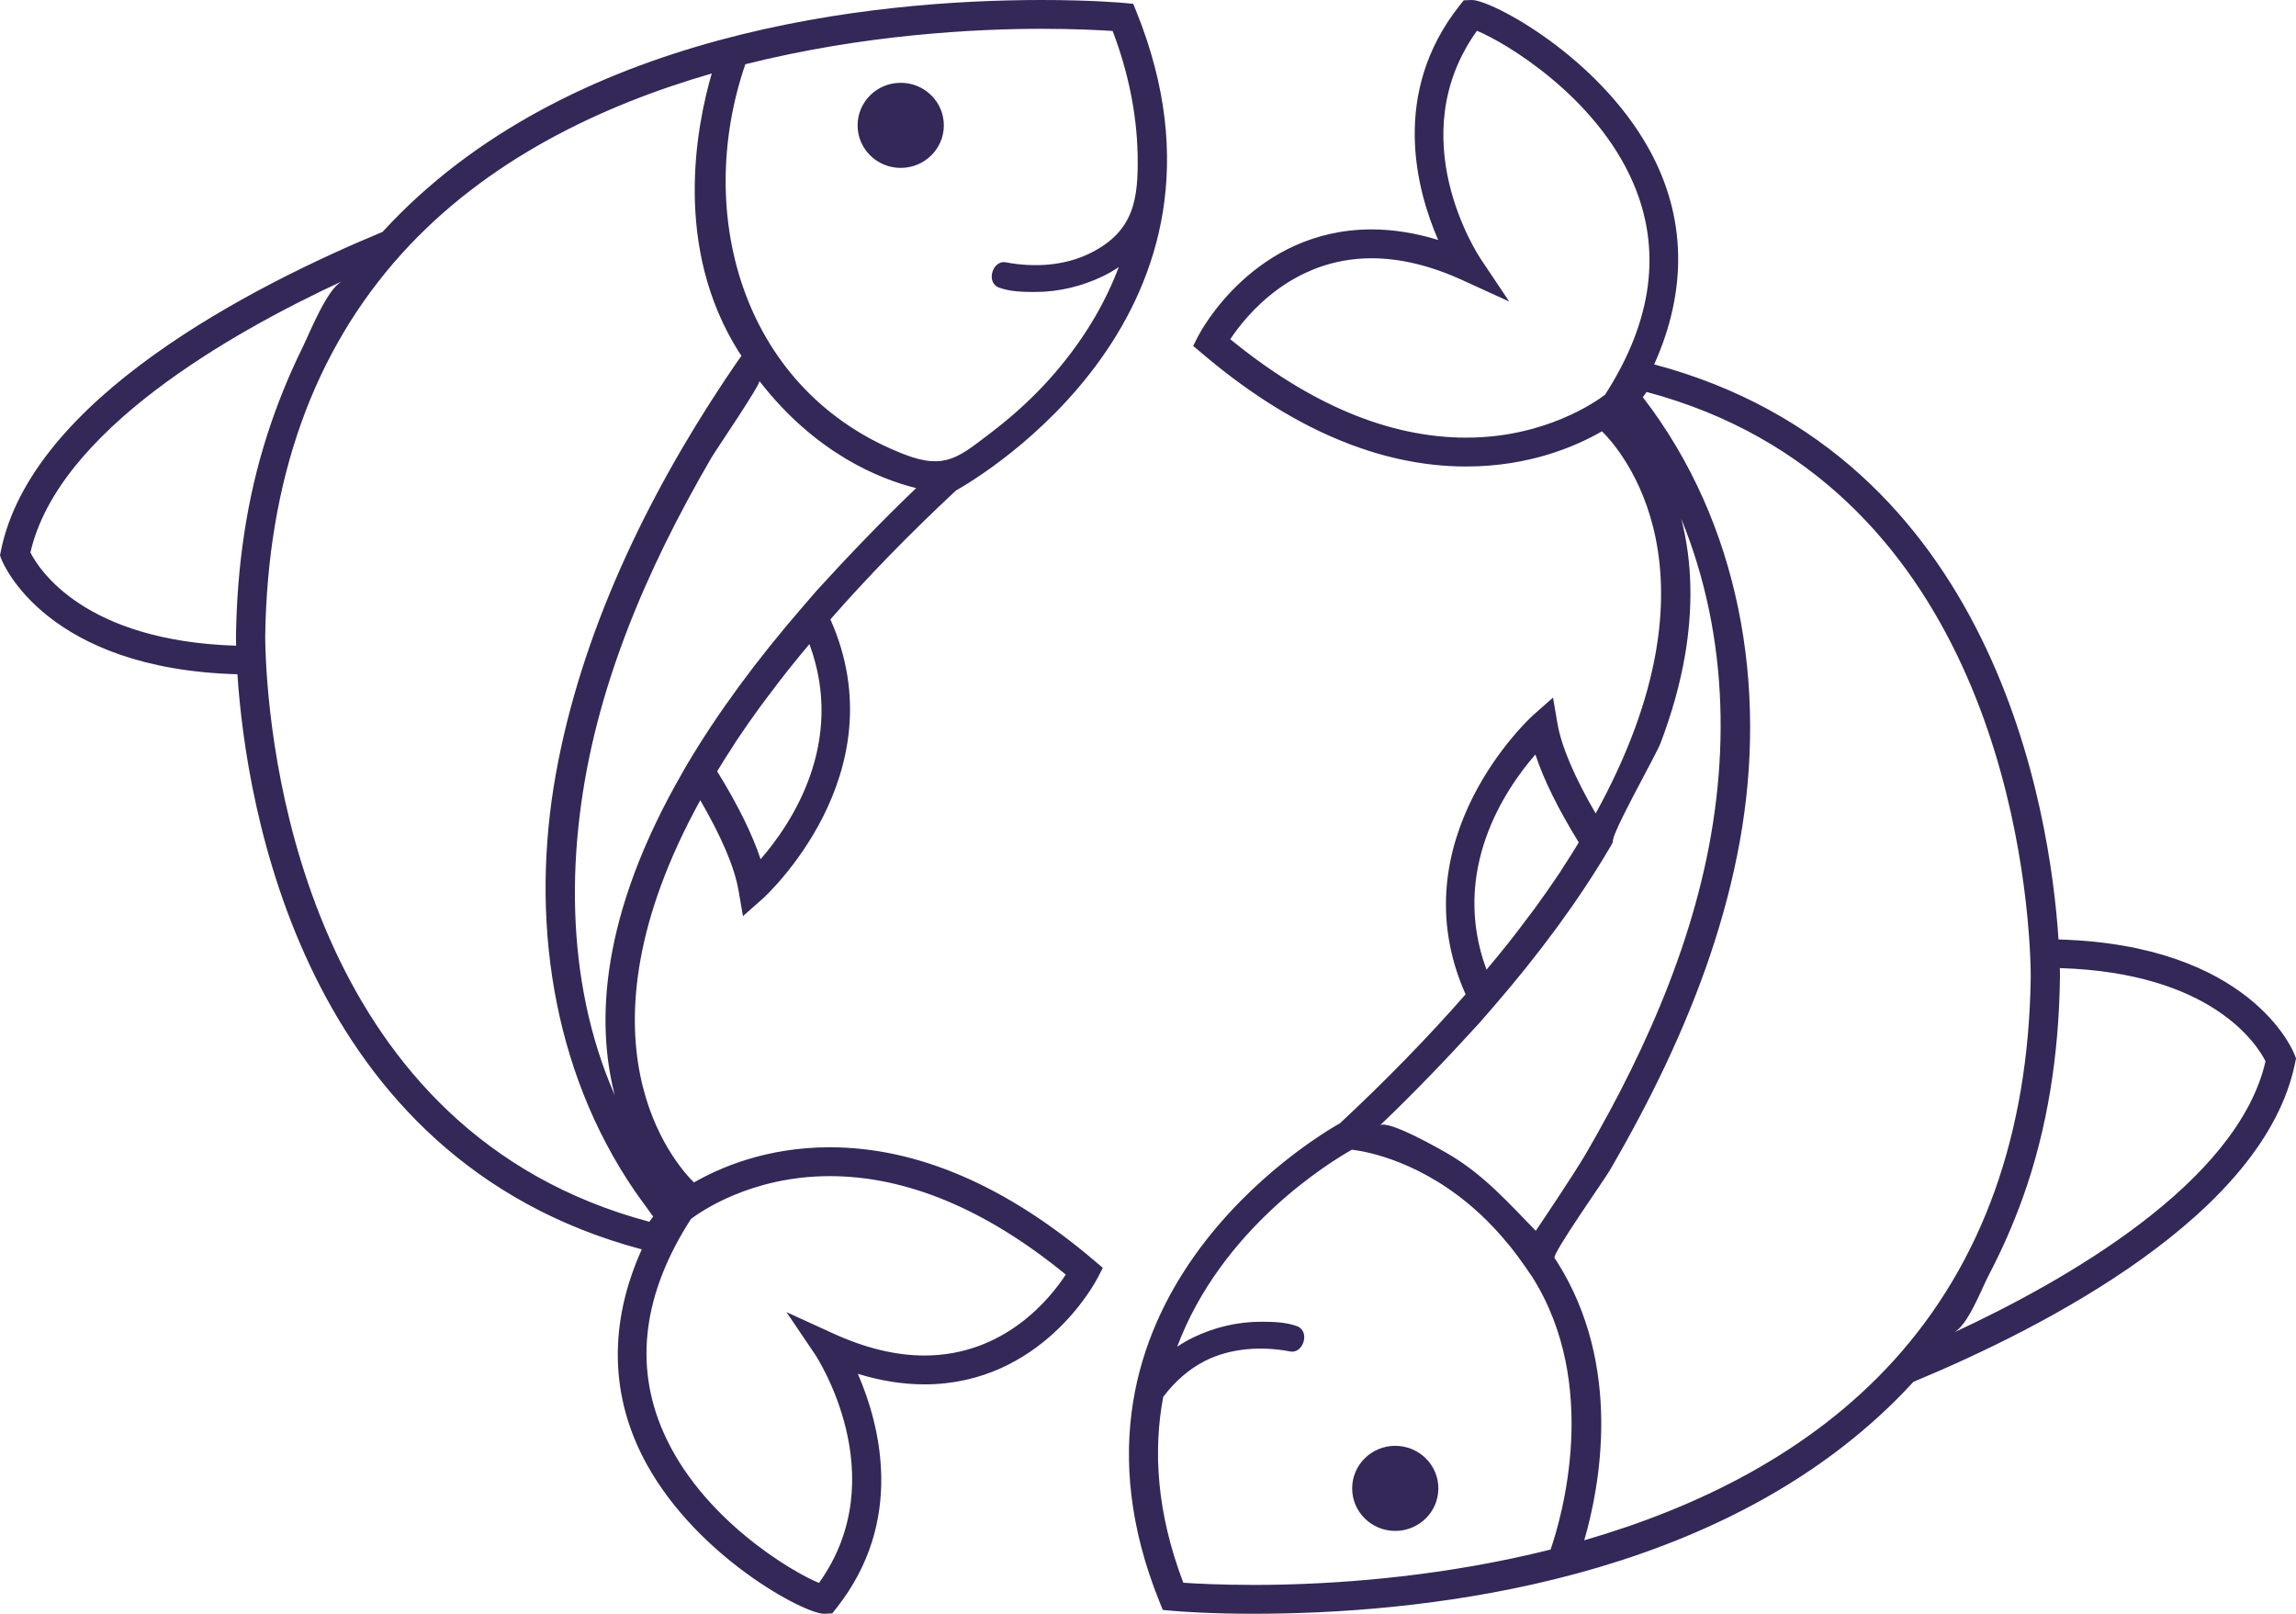 <svg width="37" height="26" viewBox="0 0 37 26" fill="none" xmlns="http://www.w3.org/2000/svg">
<g clip-path="url(#clip0_646_88)">
<path fill-rule="evenodd" clip-rule="evenodd" d="M36.987 17.117C36.497 19.571 32.943 21.388 30.835 22.263C28.031 25.321 23.48 25.933 20.707 25.994C20.534 25.998 20.37 26 20.216 26C20.214 26 20.211 26 20.211 26H20.21C19.501 26 19.031 25.964 18.911 25.954C18.893 25.952 18.883 25.952 18.881 25.951L18.738 25.938L18.685 25.806C16.733 20.969 21.19 18.324 21.594 18.097C22.339 17.403 23.017 16.706 23.618 16.02C22.504 13.517 24.686 11.54 24.709 11.52L25.027 11.239L25.098 11.654C25.162 12.03 25.379 12.53 25.714 13.106C27.857 9.214 26.12 7.249 25.816 6.949C25.397 7.19 24.646 7.516 23.629 7.516C22.226 7.516 20.792 6.902 19.368 5.691L19.228 5.573L19.311 5.41C19.348 5.34 20.216 3.696 22.103 3.696C22.449 3.696 22.808 3.753 23.176 3.866C22.823 3.054 22.409 1.501 23.517 0.094L23.588 0.005L23.72 0C24.036 0 25.746 0.904 26.576 2.406C27.176 3.492 27.194 4.676 26.657 5.871C32.153 7.333 33.037 13.07 33.173 15.136C36.252 15.221 36.948 16.916 36.976 16.989L37 17.052L36.987 17.117ZM18.97 21.698C19.045 21.647 19.131 21.595 19.228 21.549C19.564 21.386 19.94 21.295 20.317 21.295C20.513 21.295 20.714 21.3 20.896 21.364C21.122 21.444 21.003 21.813 20.794 21.774C20.334 21.687 19.839 21.715 19.422 21.924C19.154 22.059 18.925 22.266 18.745 22.506C18.583 23.367 18.637 24.364 19.069 25.5C19.27 25.514 19.672 25.535 20.21 25.535C20.346 25.535 20.492 25.534 20.643 25.53C21.717 25.507 23.311 25.386 24.988 24.965C25.166 24.447 25.79 22.309 24.692 20.573L24.571 20.397C24.497 20.29 24.422 20.189 24.346 20.094C24.329 20.072 24.311 20.053 24.294 20.032C24.233 19.958 24.172 19.886 24.109 19.819C24.095 19.803 24.08 19.788 24.066 19.773C23.998 19.702 23.93 19.633 23.863 19.57C23.856 19.563 23.849 19.557 23.841 19.55C22.931 18.711 22.022 18.551 21.786 18.523C21.424 18.727 19.686 19.789 18.97 21.698ZM24.743 12.156C24.255 12.716 23.365 14.026 23.955 15.623C24.013 15.554 24.071 15.485 24.126 15.417C24.183 15.348 24.24 15.278 24.295 15.209C24.404 15.071 24.508 14.935 24.61 14.798C24.651 14.743 24.695 14.687 24.736 14.631C24.874 14.441 25.006 14.253 25.131 14.066C25.152 14.035 25.17 14.004 25.191 13.972C25.279 13.838 25.362 13.705 25.442 13.573C25.112 13.038 24.877 12.563 24.743 12.156ZM26.759 11.974C26.685 12.171 25.938 13.479 25.993 13.566C25.995 13.568 25.922 13.69 25.922 13.69C25.44 14.504 24.817 15.354 24.07 16.217L23.836 16.486C23.343 17.027 22.815 17.581 22.235 18.135C22.354 18.022 23.249 18.538 23.362 18.605C23.916 18.934 24.308 19.378 24.749 19.83C24.749 19.83 25.363 18.922 25.563 18.577C25.815 18.142 26.055 17.701 26.277 17.25C26.729 16.333 27.11 15.379 27.369 14.39C27.892 12.396 27.88 10.282 27.093 8.358C27.279 9.072 27.278 9.822 27.156 10.546C27.073 11.033 26.935 11.511 26.759 11.974ZM26.315 2.938C25.708 1.54 24.243 0.676 23.801 0.496C22.574 2.207 23.809 4.093 23.863 4.174L24.321 4.858L23.568 4.514C23.055 4.279 22.563 4.161 22.103 4.161C20.82 4.161 20.075 5.089 19.826 5.465C21.112 6.518 22.39 7.051 23.629 7.051C24.895 7.051 25.716 6.473 25.865 6.36C26.633 5.169 26.784 4.018 26.315 2.938ZM32.715 15.371C32.629 13.6 31.928 7.751 26.535 6.315L26.474 6.399C28.044 8.437 28.488 11.072 28.036 13.56C27.811 14.803 27.385 16.002 26.846 17.145C26.571 17.729 26.265 18.3 25.94 18.859C25.858 19.001 25.009 20.204 25.051 20.268C25.064 20.288 25.077 20.304 25.089 20.324C26.158 22.009 25.779 23.96 25.53 24.816C27.327 24.296 29.166 23.414 30.524 21.913C31.949 20.338 32.69 18.265 32.725 15.751C32.725 15.748 32.727 15.609 32.715 15.371ZM33.194 15.597C33.195 15.606 33.195 15.609 33.195 15.618C33.196 15.657 33.196 15.688 33.196 15.71C33.196 15.741 33.196 15.756 33.196 15.756C33.179 16.963 33.004 18.168 32.593 19.308C32.44 19.732 32.258 20.145 32.049 20.543C31.939 20.751 31.709 21.366 31.481 21.471C33.294 20.631 36.061 19.053 36.509 17.098C36.37 16.824 35.641 15.672 33.194 15.597ZM22.484 24.665C22.101 24.665 21.79 24.358 21.79 23.98C21.79 23.601 22.101 23.294 22.484 23.294C22.868 23.294 23.179 23.601 23.179 23.98C23.179 24.358 22.868 24.665 22.484 24.665ZM15.405 7.903C14.661 8.596 13.983 9.293 13.382 9.979C14.495 12.482 12.314 14.459 12.291 14.479L11.973 14.76L11.901 14.345C11.837 13.969 11.62 13.469 11.285 12.893C9.142 16.785 10.879 18.751 11.183 19.051C11.603 18.81 12.353 18.484 13.371 18.484C14.773 18.484 16.207 19.097 17.632 20.308L17.772 20.427L17.688 20.589C17.652 20.659 16.783 22.304 14.896 22.304C14.551 22.304 14.192 22.247 13.824 22.134C14.177 22.946 14.591 24.499 13.482 25.905L13.412 25.994L13.279 26C12.963 26 11.254 25.096 10.423 23.593C9.824 22.507 9.805 21.323 10.342 20.129C4.846 18.666 3.963 12.93 3.826 10.863C0.748 10.779 0.052 9.084 0.023 9.01L0 8.948L0.013 8.882C0.502 6.428 4.056 4.611 6.165 3.736C9.142 0.488 14.094 0 16.789 0C17.6 0 18.098 0.046 18.119 0.048L18.262 0.062L18.315 0.193C20.267 5.033 15.806 7.678 15.405 7.903ZM12.257 13.843C12.744 13.283 13.634 11.974 13.044 10.377C12.987 10.445 12.929 10.514 12.873 10.582C12.817 10.651 12.76 10.721 12.706 10.789C12.595 10.929 12.489 11.068 12.386 11.206C12.346 11.26 12.304 11.313 12.265 11.366C12.126 11.557 11.992 11.747 11.867 11.935C11.85 11.961 11.835 11.987 11.818 12.013C11.726 12.152 11.64 12.29 11.557 12.427C11.888 12.962 12.122 13.436 12.257 13.843ZM11.006 12.433C11.005 12.431 11.077 12.309 11.077 12.309C11.56 11.495 12.183 10.645 12.93 9.783L13.163 9.513C13.657 8.972 14.185 8.418 14.764 7.864C14.169 7.717 13.137 7.3 12.237 6.138C12.269 6.179 11.531 7.259 11.465 7.373C11.199 7.83 10.947 8.295 10.714 8.769C10.261 9.695 9.88 10.658 9.623 11.655C9.121 13.601 9.086 15.775 9.907 17.645C9.607 16.488 9.66 14.76 11.006 12.433ZM10.685 23.062C11.292 24.459 12.756 25.323 13.198 25.503C14.429 23.784 13.15 21.845 13.137 21.825L12.674 21.14L13.432 21.486C13.944 21.72 14.437 21.839 14.896 21.839C16.191 21.839 16.928 20.914 17.175 20.535C15.888 19.482 14.609 18.949 13.371 18.949C12.104 18.949 11.284 19.526 11.135 19.639C10.367 20.83 10.215 21.982 10.685 23.062ZM0.49 8.901C0.629 9.175 1.358 10.327 3.805 10.403C3.805 10.394 3.805 10.39 3.805 10.383C3.804 10.343 3.803 10.312 3.803 10.289C3.803 10.259 3.803 10.244 3.803 10.244C3.819 9.14 3.97 8.047 4.31 6.994C4.464 6.516 4.653 6.05 4.875 5.599C4.992 5.362 5.274 4.641 5.519 4.528C3.705 5.369 0.938 6.946 0.49 8.901ZM6.475 4.086C5.05 5.662 4.31 7.735 4.274 10.249C4.274 10.251 4.273 10.39 4.285 10.627C4.37 12.4 5.072 18.249 10.464 19.684L10.526 19.601C10.481 19.542 10.442 19.483 10.399 19.424C10.34 19.344 10.281 19.264 10.226 19.184C8.883 17.218 8.543 14.766 8.959 12.462C9.367 10.201 10.414 8.024 11.686 6.115C11.704 6.089 11.72 6.065 11.737 6.04C11.781 5.975 11.826 5.908 11.868 5.846C11.896 5.806 11.922 5.77 11.949 5.732C11.936 5.712 11.923 5.696 11.91 5.676C10.842 3.99 11.22 2.04 11.47 1.184C9.672 1.703 7.833 2.585 6.475 4.086ZM18.015 4.339C18.02 4.327 18.025 4.314 18.03 4.302C17.955 4.353 17.869 4.404 17.772 4.451C17.435 4.613 17.06 4.704 16.682 4.704C16.487 4.704 16.286 4.7 16.103 4.635C15.878 4.556 15.997 4.186 16.206 4.226C16.666 4.313 17.161 4.284 17.577 4.075C18.275 3.724 18.346 3.21 18.333 2.492C18.319 1.811 18.173 1.136 17.93 0.499C17.729 0.486 17.328 0.464 16.789 0.464C15.743 0.464 13.932 0.552 12.011 1.035C11.172 3.481 11.987 6.325 14.579 7.323C15.239 7.577 15.464 7.354 15.972 6.969C16.272 6.741 16.553 6.491 16.811 6.218C17.324 5.672 17.747 5.037 18.015 4.339ZM14.515 2.705C14.131 2.705 13.82 2.398 13.82 2.02C13.82 1.641 14.131 1.334 14.515 1.334C14.899 1.334 15.21 1.641 15.21 2.02C15.21 2.398 14.899 2.705 14.515 2.705Z" fill="#332857"/>
</g>
<defs>
<clipPath id="clip0_646_88">
<rect width="37" height="26" fill="white"/>
</clipPath>
</defs>
</svg>
